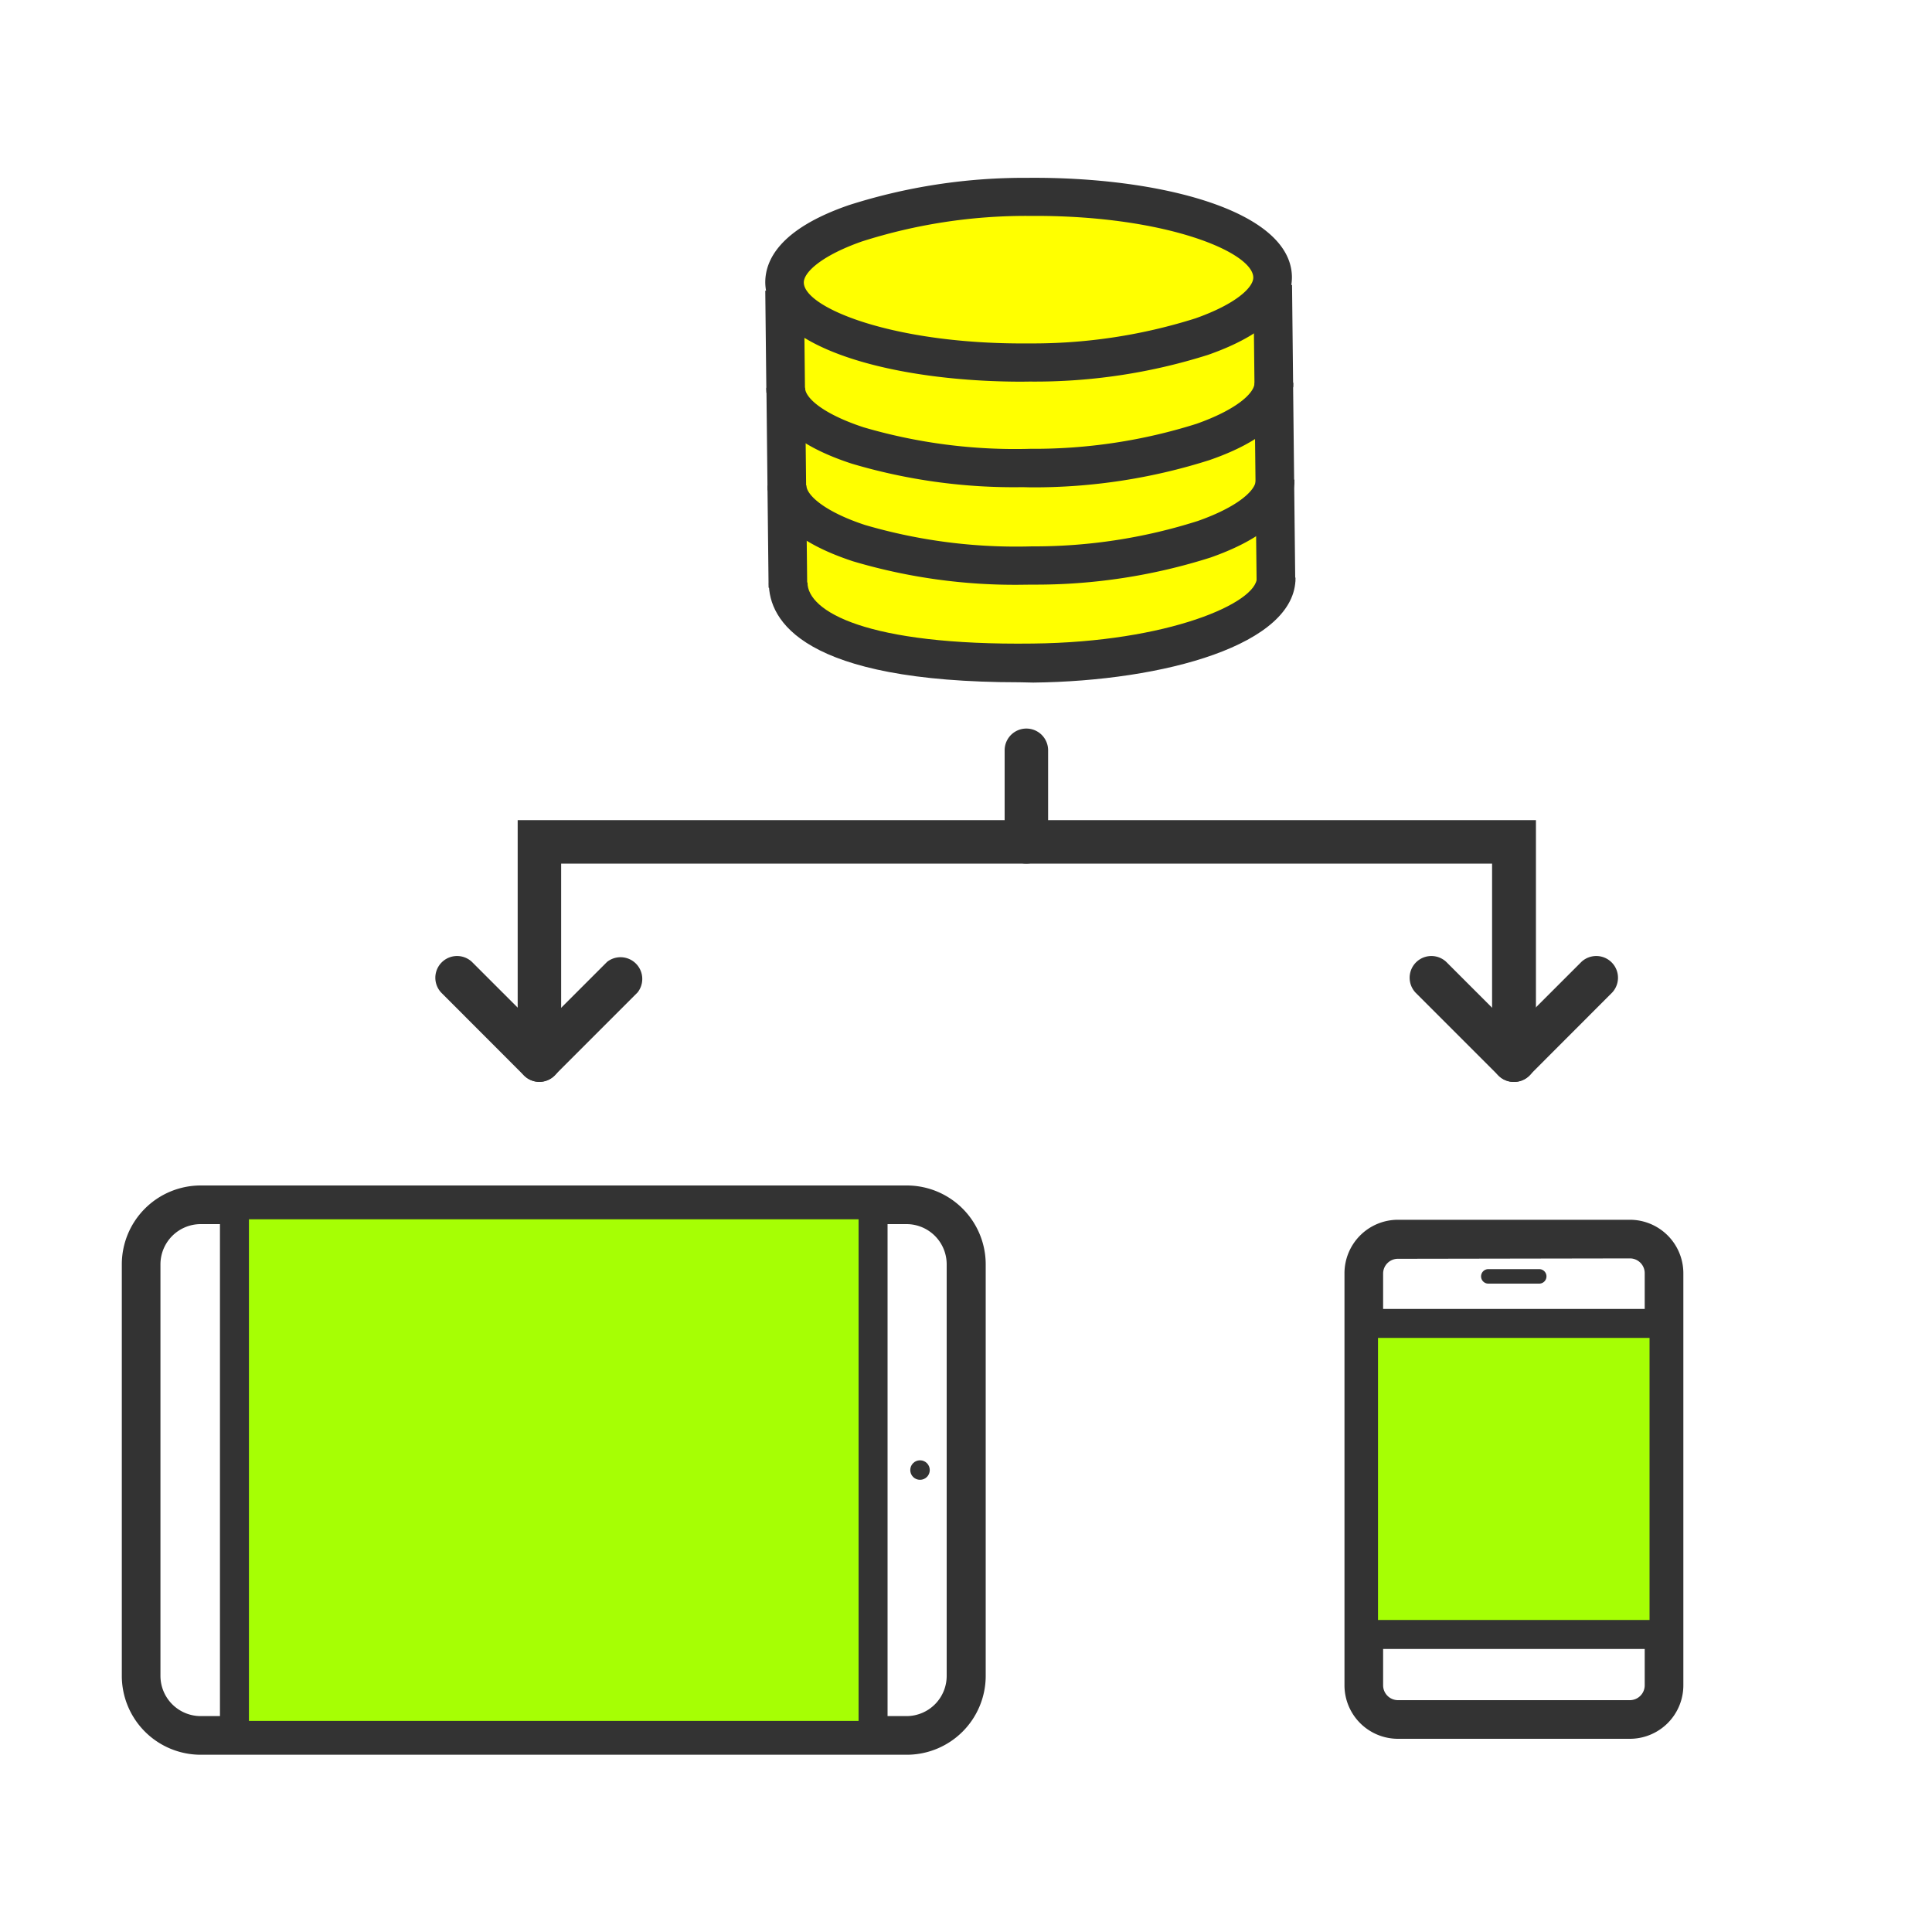 <svg xmlns="http://www.w3.org/2000/svg" viewBox="0 0 200 200"><defs><style>.cls-1{fill:#fff;}.cls-2{fill:#ff0;}.cls-3{fill:#333;}.cls-4{fill:#a6ff04;}</style></defs><g id="レイヤー_2" data-name="レイヤー 2"><rect class="cls-1" width="200" height="200"/><rect class="cls-2" x="81.32" y="51.42" width="50.49" height="9.38" transform="translate(-0.61 1.17) rotate(-0.63)"/><path class="cls-2" d="M132.08,59.77c0,4.74-11.21,8.7-25.17,8.85-18,.2-25.3-3.6-25.35-8.29"/><path class="cls-3" d="M105.59,70.63c-22.51,0-26-6.41-26-10.28l4-.05c0,3,6.15,6.54,23.33,6.32,14-.15,23.22-4.21,23.19-6.83l4,0c.08,6.94-13.6,10.72-27.14,10.87Z"/><line class="cls-1" x1="81.56" y1="60.82" x2="81.45" y2="50.25"/><rect class="cls-3" x="79.51" y="50.25" width="4" height="10.57" transform="translate(-0.61 0.9) rotate(-0.63)"/><rect class="cls-3" x="130.03" y="49.7" width="4" height="10.57" transform="translate(-0.6 1.46) rotate(-0.63)"/><rect class="cls-2" x="81.21" y="41.33" width="50.49" height="9.38" transform="translate(-0.5 1.17) rotate(-0.63)"/><path class="cls-2" d="M132,49.68c.05,4.73-11.21,8.69-25.17,8.84S81.5,55,81.45,50.23"/><path class="cls-3" d="M106,60.53a58.83,58.83,0,0,1-17.68-2.42c-7.26-2.38-8.82-5.59-8.84-7.86l4,0c0,1,1.9,2.73,6.08,4.1a55.71,55.71,0,0,0,17.25,2.21A55.82,55.82,0,0,0,124,53.93c4.15-1.46,6-3.18,6-4.23l4-.05c0,2.28-1.46,5.52-8.67,8.06a59.66,59.66,0,0,1-18.48,2.81Z"/><line class="cls-1" x1="81.45" y1="50.73" x2="81.34" y2="40.16"/><rect class="cls-3" x="79.4" y="40.16" width="4" height="10.57" transform="translate(-0.49 0.89) rotate(-0.62)"/><rect class="cls-3" x="129.92" y="39.61" width="4" height="10.57" transform="translate(-0.49 1.45) rotate(-0.63)"/><rect class="cls-2" x="81.09" y="31.23" width="50.49" height="9.38" transform="translate(-0.39 1.17) rotate(-0.63)"/><path class="cls-2" d="M131.86,39.58c0,4.73-11.21,8.7-25.17,8.85s-25.3-3.56-25.35-8.3"/><path class="cls-3" d="M105.86,50.43A58.83,58.83,0,0,1,88.18,48c-7.26-2.37-8.82-5.58-8.84-7.86l4,0c0,1.06,1.9,2.73,6.08,4.1a55.77,55.77,0,0,0,17.25,2.22,55.82,55.82,0,0,0,17.2-2.59c4.15-1.47,6-3.18,6-4.24l4,0c0,2.27-1.46,5.51-8.67,8a59.94,59.94,0,0,1-18.48,2.82Z"/><ellipse class="cls-2" cx="106.48" cy="28.93" rx="25.26" ry="8.57" transform="translate(-0.31 1.17) rotate(-0.63)"/><path class="cls-3" d="M105.77,39.51c-13.28,0-26.48-3.48-26.55-10.28,0-2.27,1.46-5.52,8.67-8a59.63,59.63,0,0,1,18.47-2.82c13.51-.13,27.31,3.33,27.38,10.27,0,2.28-1.46,5.52-8.67,8.05A59.33,59.33,0,0,1,106.6,39.5Zm1.44-17.16h-.8A55.82,55.82,0,0,0,89.21,25c-4.15,1.46-6,3.18-6,4.24,0,2.61,9.31,6.44,23.33,6.31a55.82,55.82,0,0,0,17.2-2.59c4.15-1.46,6-3.18,6-4.23C129.71,26.11,120.75,22.35,107.21,22.35Z"/><line class="cls-1" x1="81.34" y1="40.63" x2="81.23" y2="30.06"/><rect class="cls-3" x="79.28" y="30.06" width="4" height="10.57" transform="translate(-0.38 0.89) rotate(-0.62)"/><rect class="cls-3" x="129.81" y="29.51" width="4" height="10.57" transform="translate(-0.37 1.44) rotate(-0.62)"/><rect class="cls-1" x="29.86" y="109.47" width="54.93" height="85.43" rx="6.16" transform="translate(-94.86 209.51) rotate(-90)"/><path class="cls-3" d="M93.88,181.65H20.77a8.17,8.17,0,0,1-8.16-8.16V130.88a8.17,8.17,0,0,1,8.16-8.16H93.88a8.17,8.17,0,0,1,8.16,8.16v42.61A8.17,8.17,0,0,1,93.88,181.65ZM20.77,126.72a4.17,4.17,0,0,0-4.16,4.16v42.61a4.17,4.17,0,0,0,4.16,4.16H93.88A4.16,4.16,0,0,0,98,173.49V130.88a4.16,4.16,0,0,0-4.16-4.16Z"/><rect class="cls-4" x="29.86" y="119.13" width="54.93" height="66.12" transform="translate(-94.86 209.51) rotate(-90)"/><path class="cls-3" d="M91.88,181.15H22.77V123.22H91.88Zm-66.11-3H88.88V126.22H25.77Z"/><rect class="cls-1" x="141.15" y="128.27" width="31.11" height="49.7" rx="3.53"/><path class="cls-3" d="M168.72,180h-24a5.54,5.54,0,0,1-5.54-5.53V131.8a5.54,5.54,0,0,1,5.54-5.53h24a5.54,5.54,0,0,1,5.54,5.53v42.63A5.54,5.54,0,0,1,168.72,180Zm-24-49.69a1.53,1.53,0,0,0-1.54,1.53v42.63a1.54,1.54,0,0,0,1.54,1.53h24a1.54,1.54,0,0,0,1.54-1.53V131.8a1.53,1.53,0,0,0-1.54-1.53Z"/><path class="cls-3" d="M159.34,132.88h-5.27a.75.75,0,0,1,0-1.5h5.27a.75.75,0,1,1,0,1.5Z"/><rect class="cls-4" x="141.15" y="137" width="31.11" height="32.2"/><path class="cls-3" d="M173.76,170.7H139.65V135.5h34.11Zm-31.11-3h28.11V138.5H142.65Z"/><circle class="cls-3" cx="95.24" cy="152.18" r="1.01"/><path class="cls-3" d="M156.71,112a2.25,2.25,0,0,1-2.25-2.25V89.4H58.09v20.34a2.25,2.25,0,0,1-4.5,0V84.9H159v24.84A2.25,2.25,0,0,1,156.71,112Z"/><path class="cls-3" d="M106.28,89.4A2.24,2.24,0,0,1,104,87.15V77.67a2.25,2.25,0,1,1,4.5,0v9.48A2.25,2.25,0,0,1,106.28,89.4Z"/><path class="cls-3" d="M55.84,112h0a2.27,2.27,0,0,1-1.59-.66l-8.58-8.59a2.25,2.25,0,0,1,3.18-3.18l7,7,7-7A2.25,2.25,0,0,1,66,102.74l-8.59,8.59A2.25,2.25,0,0,1,55.84,112Z"/><path class="cls-3" d="M156.71,112a2.25,2.25,0,0,1-1.59-.66l-8.59-8.59a2.25,2.25,0,0,1,3.18-3.18l7,7,7-7a2.25,2.25,0,0,1,3.18,3.18l-8.58,8.59A2.27,2.27,0,0,1,156.71,112Z"/></g></svg>